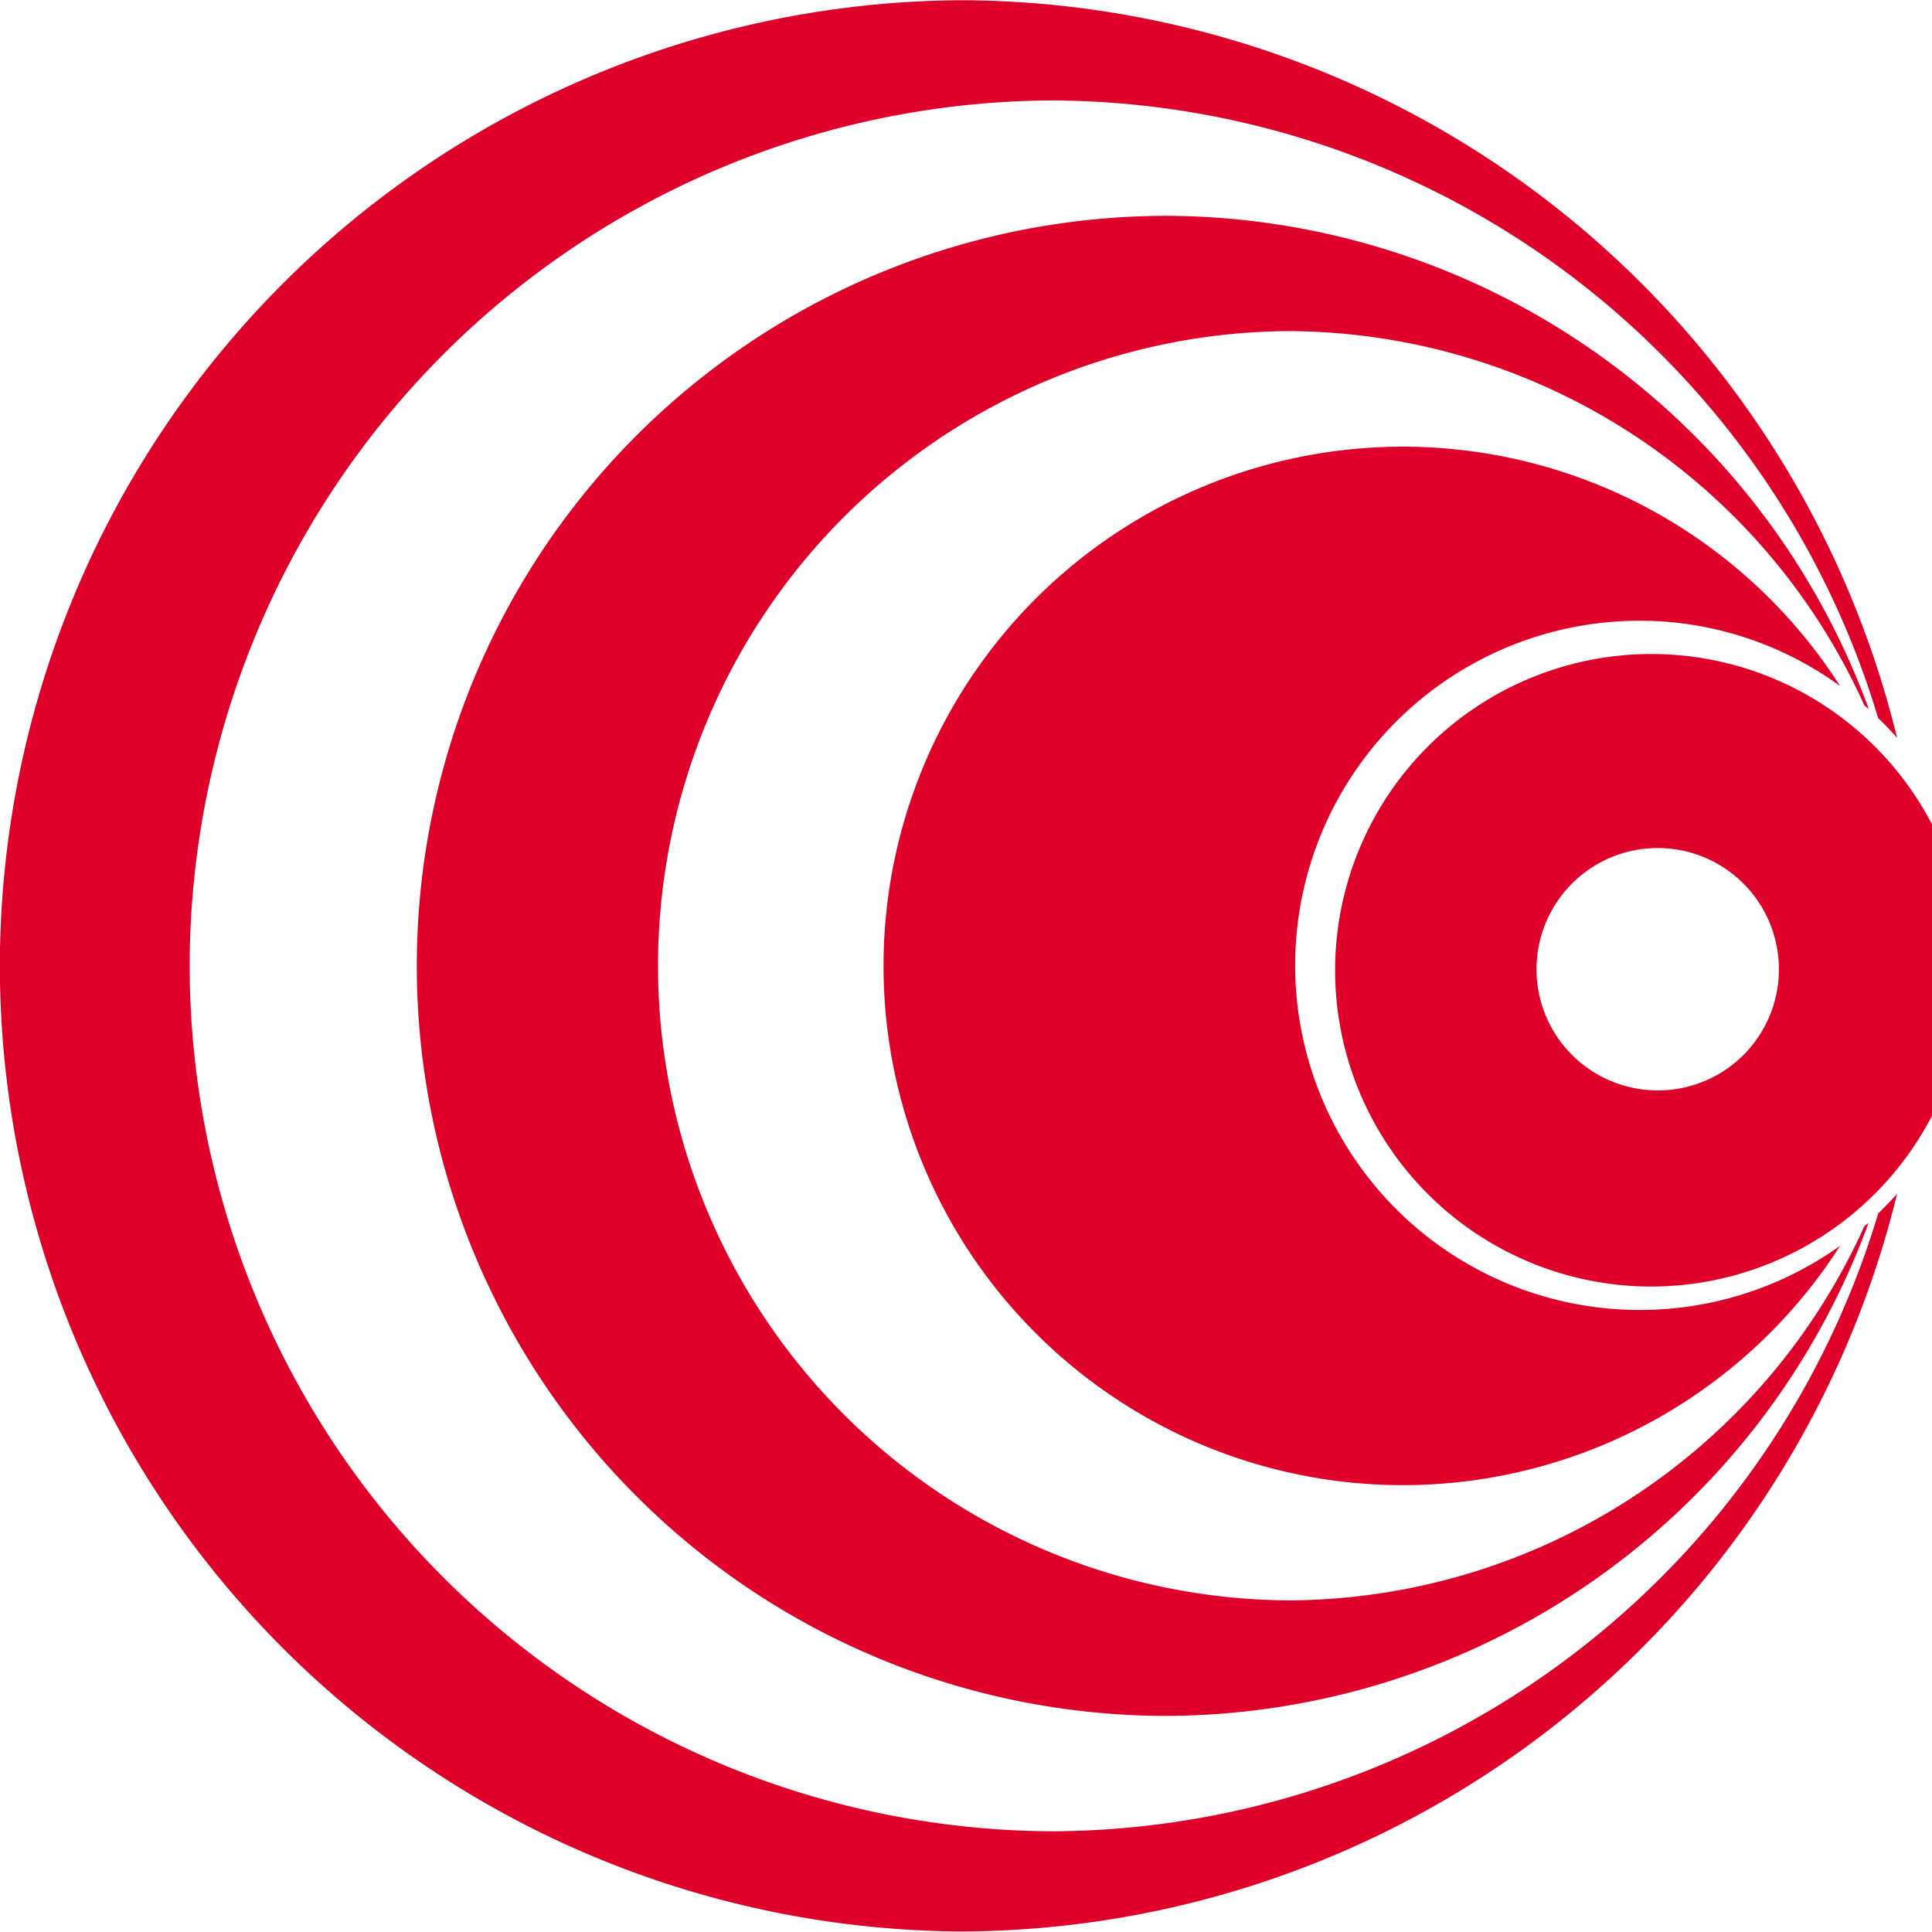 <svg id="img_logo" xmlns="http://www.w3.org/2000/svg" viewBox="0 0 58.094 58.094">
  <defs>
    <style>
      .cls-1 {
        fill: #de0029;
      }

      .cls-1, .cls-2 {
        fill-rule: evenodd;
      }

      .cls-2 {
        fill: #120202;
      }
    </style>
  </defs>
  <path id="形状_5" data-name="形状 5" class="cls-1" d="M416.013,338.66h0a26.055,26.055,0,0,1-25.935-26.023h0a26.055,26.055,0,0,1,25.935-26.023h0a26.043,26.043,0,0,1,24.836,18.573c0.2,0.192.389,0.387,0.569,0.592a29.067,29.067,0,0,0-28.11-22.178h0a29.072,29.072,0,0,0-28.938,29.036h0a29.072,29.072,0,0,0,28.938,29.035h0a29.066,29.066,0,0,0,28.111-22.182c-0.181.206-.372,0.4-0.569,0.593A26.042,26.042,0,0,1,416.013,338.66Zm24.555-33.744a22.563,22.563,0,0,0-21.107-14.832h0a22.553,22.553,0,0,0,0,45.106h0a22.564,22.564,0,0,0,21.1-14.827c-0.041.036-.085,0.068-0.126,0.1a19.075,19.075,0,0,1-17.328,11.254h0a19.084,19.084,0,0,1,0-38.167h0a19.076,19.076,0,0,1,17.329,11.257C440.482,304.847,440.527,304.879,440.568,304.916Zm-6.375-2.645a10.265,10.265,0,0,1,5.513,1.952,15.613,15.613,0,1,0,0,16.831A10.363,10.363,0,1,1,434.193,302.271Zm9.348,10.468a9.51,9.51,0,1,0-9.51,9.541A9.526,9.526,0,0,0,443.541,312.739Zm-9.307,3.643a3.644,3.644,0,1,1,3.631-3.643A3.637,3.637,0,0,1,434.234,316.382Z" transform="translate(-384.375 -283.594)"/>
</svg>
